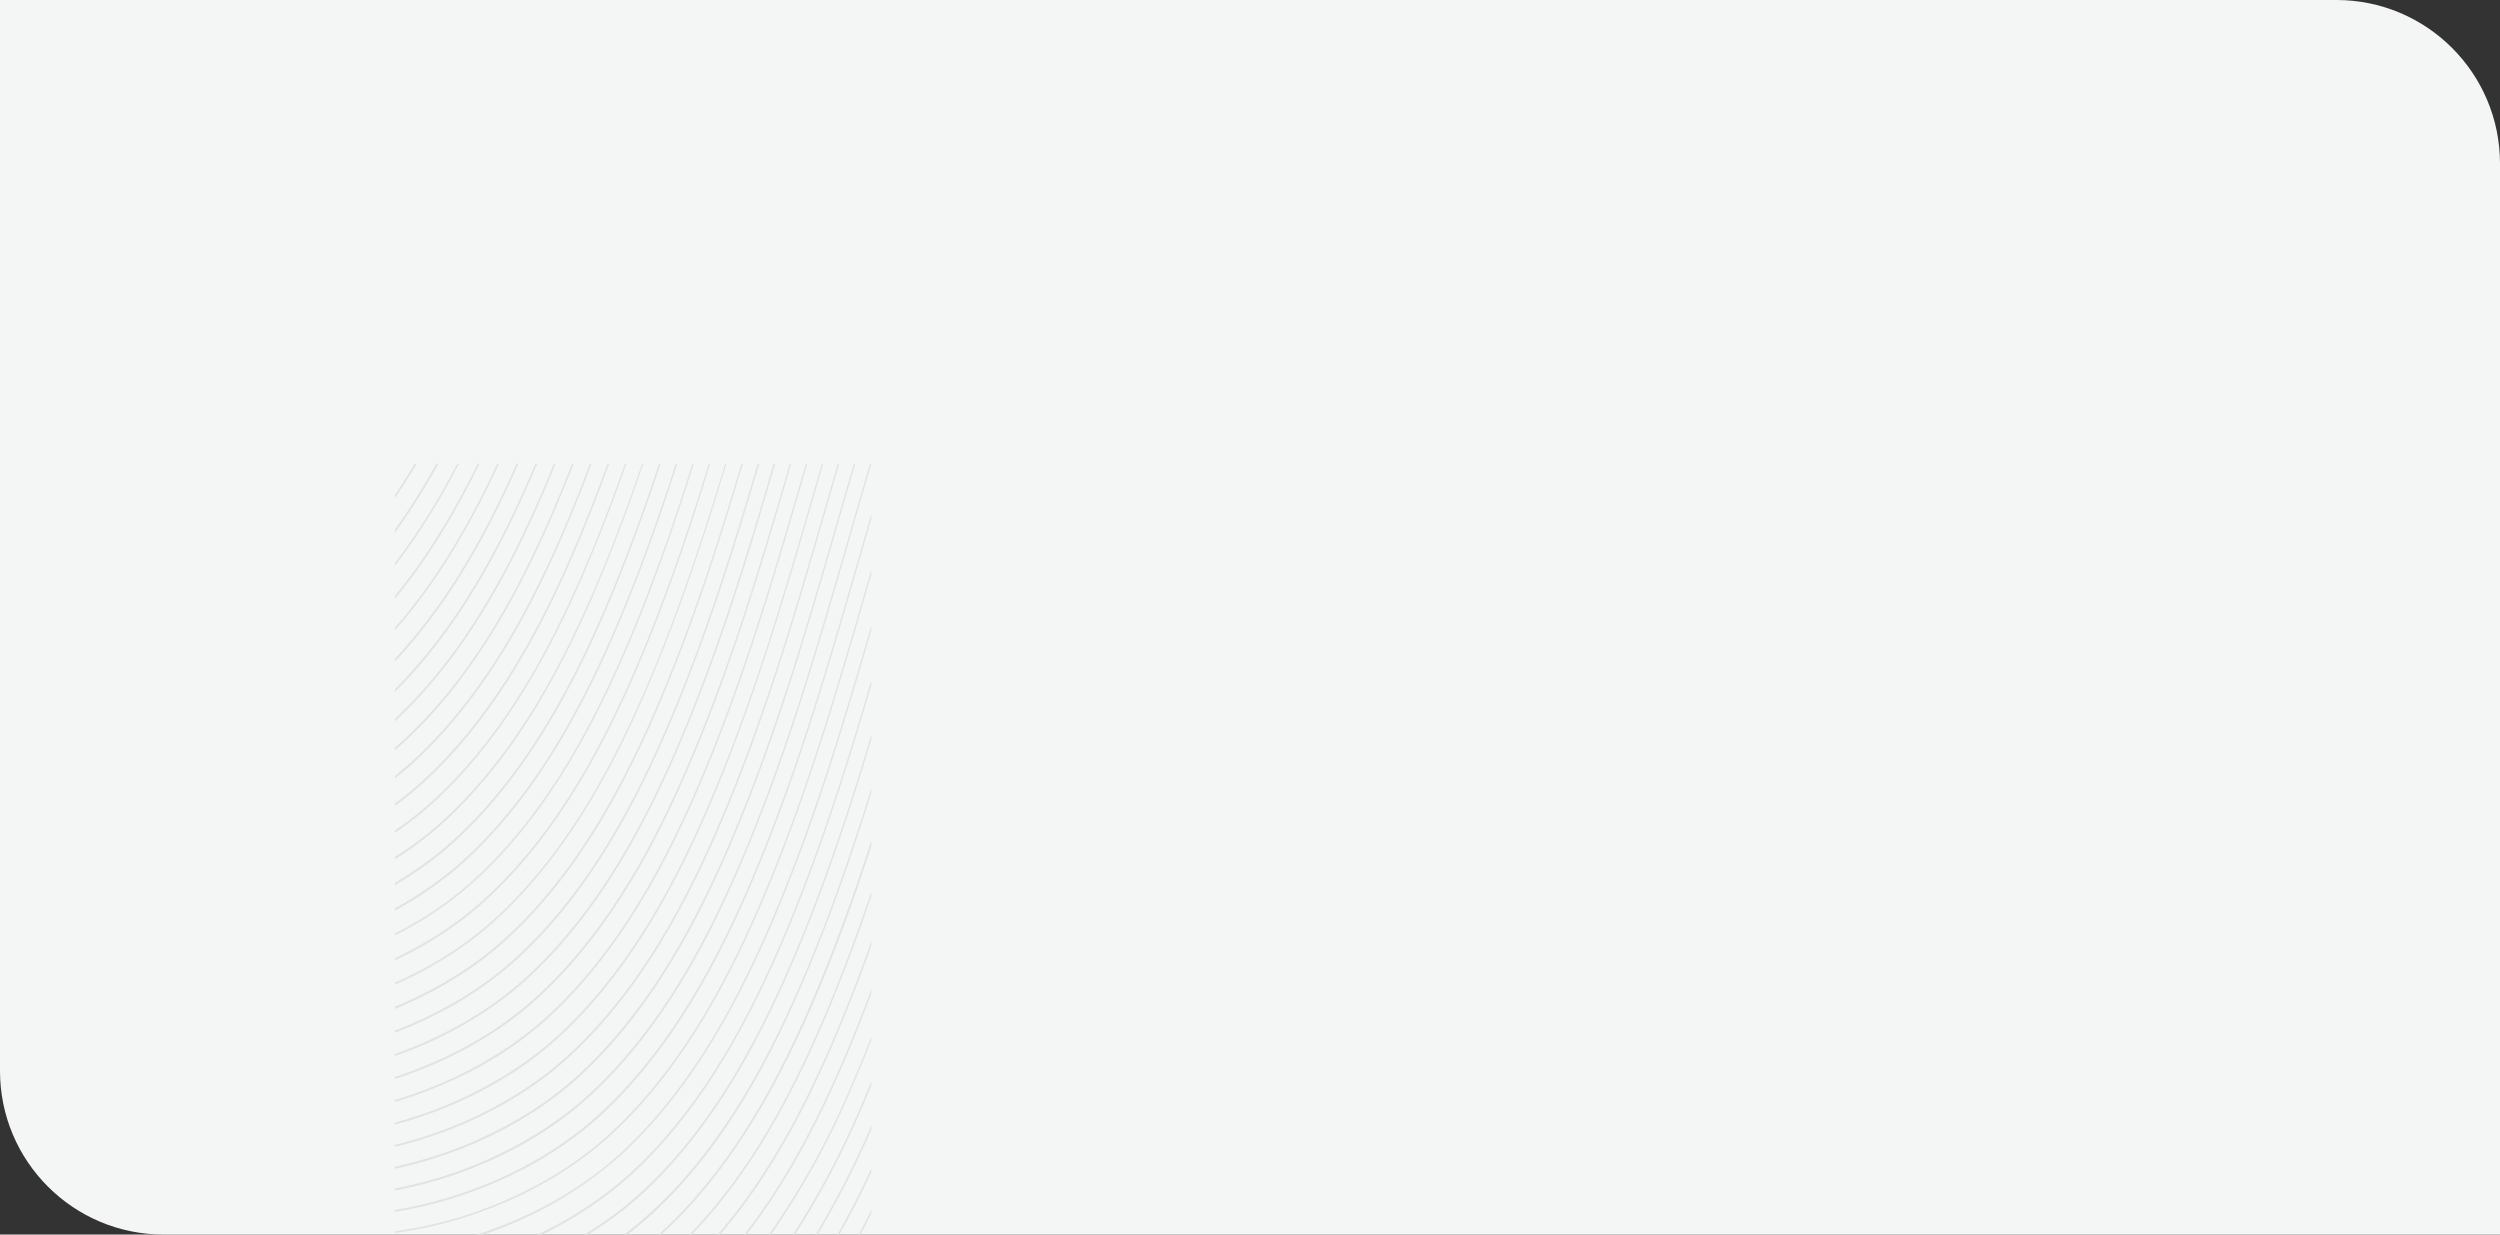 <?xml version="1.0" encoding="UTF-8" standalone="no"?>
<svg
   width="1375"
   height="679"
   viewBox="0 0 1375 679"
   preserveAspectRatio="none"
   fill="none"
   version="1.1"
   id="svg1"
   xml:space="preserve"
   xmlns="http://www.w3.org/2000/svg"
   xmlns:svg="http://www.w3.org/2000/svg"><rect x="0" y="0" width="1375" height="679" fill="#333333" stroke="none"/><defs
     id="defs1"><clipPath
       id="clip0_219_213"><rect
         width="262"
         height="425"
         fill="white"
         transform="matrix(1 -8.74228e-08 -8.74228e-08 -1 0 425)"
         id="rect50" /></clipPath></defs><path
     d="M0 0H1285C1334.71 0 1375 40.294 1375 90V679H90C40.294 679 0 638.706 0 589V0Z"
     fill="#F4F5F5"
     id="path1" /><g
     style="fill:none"
     id="g1"
     transform="translate(217.229,255)"><g
       clip-path="url(#clip0_219_213)"
       id="g50"><path
         d="m 349.335,155.952 c -22.874,76.935 -42.407,154.192 -74.597,228.846 -6.586,15.227 -13.621,30.036 -21.267,44.202 h -1.06 c 7.871,-14.456 15.067,-29.586 21.813,-45.198 32.415,-75.232 52.012,-153.035 75.111,-230.548 z"
         fill="#e2e2e2"
         id="path1-3" /><path
         d="m 349.335,126.302 c -25.476,83.135 -45.49,167.041 -80.315,247.671 -8.029,18.866 -17.169,37.241 -27.371,55.027 h -1.093 c 10.433,-18.085 19.767,-36.783 27.95,-55.991 35.049,-81.336 55.064,-165.66 80.797,-249.373 z"
         fill="#e2e2e2"
         id="path2" /><path
         d="M 349.335,97.199 C 321,186.469 300.728,276.414 263.334,363.147 c -9.625,22.751 -20.933,44.752 -33.829,65.821 h -1.125 c 13.157,-21.356 24.67,-43.682 34.439,-66.784 37.588,-87.215 57.827,-177.931 86.516,-267.587 z"
         fill="#e2e2e2"
         id="path3" /><path
         d="M 349.335,68.769 C 317.883,163.629 297.483,259.967 257.647,352.386 246.439,379.134 232.77,404.782 216.815,429 h -1.188 c 16.26,-24.498 30.158,-50.485 41.506,-77.61 40.061,-92.9 60.461,-189.784 92.202,-285.126 z"
         fill="#e2e2e2"
         id="path4" /><path
         d="M 349.335,41.304 C 314.574,141.529 294.11,243.681 251.961,341.593 239.115,372.472 222.809,401.795 203.354,429 h -1.253 c 19.829,-27.444 36.42,-57.087 49.442,-88.339 42.407,-98.329 62.839,-201.092 97.92,-301.959 z"
         fill="#e2e2e2"
         id="path5" /><path
         d="M 349.335,14.513 C 310.976,119.845 290.673,227.748 246.242,330.799 230.629,366.97 212.446,400.635 189.412,429 h -1.286 c 23.42,-28.558 41.764,-62.608 57.602,-99.197 44.623,-103.501 64.927,-212.014 103.607,-317.667 z"
         fill="#e2e2e2"
         id="path6" /><path
         d="M 349.335,-11.603 C 307.186,98.548 287.139,211.943 240.556,319.974 222.887,360.899 202.005,398.579 174.441,429 h -1.414 c 27.982,-30.614 49.153,-68.647 67.015,-109.99 46.744,-108.48 66.79,-222.358 109.229,-332.926 z"
         fill="#e2e2e2"
         id="path7" /><path
         d="M 349.335,-36.916 C 303.202,77.764 283.477,196.363 234.838,309.18 215.048,355.052 191.146,396.909 158.41,429 h -1.51 c 33.251,-32.123 57.441,-74.462 77.424,-120.784 48.831,-113.234 68.492,-232.347 115.011,-347.445 z"
         fill="#e2e2e2"
         id="path8" /><path
         d="m 145.528,424.856 c -1.575,1.413 -3.213,2.763 -4.819,4.144 h -1.607 c 2.056,-1.67 4.048,-3.373 5.976,-5.14 36.399,-32.83 62.292,-77.321 83.527,-126.469 49.185,-114.134 68.75,-233.922 116.104,-349.726 l 0.514,0.964 C 298.03,64.272 278.465,184.381 229.312,298.387 c -21.364,49.116 -47.257,93.671 -83.784,126.469 z"
         fill="#e2e2e2"
         id="path9" /><path
         d="m 139.97,414.063 c -6.029,5.375 -12.392,10.365 -19.051,14.937 h -1.96 c 7.2,-4.854 14.039,-10.222 20.465,-16.062 36.43,-32.83 62.324,-77.353 83.527,-126.469 49.121,-114.006 68.685,-233.954 115.911,-349.758 0.16,0.353 0.353,0.674 0.514,0.996 C 292.183,53.35 272.586,173.459 223.465,287.465 202.262,336.71 176.369,381.233 139.97,414.063 Z"
         fill="#e2e2e2"
         id="path10" /><path
         d="m 134.251,403.269 c -11.176,9.92 -23.441,18.541 -36.559,25.699 h -2.313 c 13.798,-7.361 26.674,-16.333 38.358,-26.727 36.431,-32.83 62.292,-77.353 83.528,-126.469 49.153,-114.006 68.717,-233.954 115.942,-349.759 l 0.514,0.996 C 286.496,42.653 266.932,162.762 217.779,276.736 c -21.235,49.18 -47.097,93.671 -83.528,126.533 z"
         fill="#e2e2e2"
         id="path11" /><path
         d="M 128.565,392.444 C 111.084,407.822 91.16,420.176 69.614,429 h -2.923 c 22.462,-8.88 43.221,-21.573 61.361,-37.52 36.399,-32.83 62.292,-77.353 83.528,-126.469 49.12,-114.006 68.717,-233.954 115.91,-349.759 0.191,0.322 0.362,0.654 0.514,0.996 -47.193,115.644 -66.758,235.721 -115.91,349.726 -21.236,48.988 -47.129,93.64 -83.528,126.47 z"
         fill="#e2e2e2"
         id="path12" /><path
         d="M 122.847,381.65 C 96.602,404.437 65.32,420.666 31.577,429 h -4.498 c 35.339,-8.288 69.649,-25.249 95.254,-48.185 36.43,-32.862 62.324,-77.353 83.527,-126.501 C 255.013,140.34 274.578,20.392 321.803,-95.413 l 0.514,0.964 C 275.092,21.195 255.527,141.304 206.406,255.309 185.171,304.297 159.278,348.82 122.847,381.65 Z"
         fill="#e2e2e2"
         id="path13" /><path
         d="M 200.656,244.291 C 179.453,293.408 153.591,337.93 117.128,370.76 85.002,399.671 38.837,419.138 -5.143,423.7 -49.124,428.261 -95.096,422.543 -141.872,412.103 v -0.771 c 46.744,10.344 92.009,16.062 136.183,11.5 44.173,-4.561 90.178,-23.996 122.303,-52.971 36.399,-32.83 62.292,-77.321 83.528,-126.469 49.152,-113.974 68.717,-233.954 115.91,-349.727 l 0.546,0.964 C 269.373,10.434 249.808,130.382 200.656,244.291 Z"
         fill="#e2e2e2"
         id="path14" /><path
         d="m 194.969,233.594 c -21.203,49.117 -47.096,93.639 -83.527,126.469 -32.126,28.911 -78.291,48.185 -122.304,52.94 -42.535,4.4 -86.098,-0.739 -131.01,-10.376 v -0.932 c 44.72,9.637 88.122,14.648 130.496,10.248 44.013,-4.562 90.113,-23.964 122.304,-52.94 36.399,-32.83 62.292,-77.353 83.527,-126.469 49.121,-114.006 68.718,-233.954 115.911,-349.758 0.161,0.353 0.353,0.674 0.514,0.995 -47.193,115.869 -66.79,235.817 -115.911,349.823 z"
         fill="#e2e2e2"
         id="path15" /><path
         d="m 189.251,222.768 c -21.171,49.149 -47.065,93.64 -83.528,126.47 -32.126,28.911 -78.258,48.377 -122.271,52.971 -40.736,4.208 -82.435,-0.321 -125.291,-9.187 v -0.964 c 42.727,8.802 84.234,13.267 124.809,9.059 44.013,-4.562 89.953,-23.964 122.272,-52.939 36.43,-32.83 62.292,-77.353 83.527,-126.47 49.153,-114.005 68.718,-233.953 115.943,-349.758 l 0.514,0.996 C 257.968,-11.153 238.404,108.795 189.251,222.768 Z"
         fill="#e2e2e2"
         id="path16" /><path
         d="m 183.565,211.975 c -21.203,49.117 -47.097,93.639 -83.528,126.469 -32.126,28.911 -78.291,48.378 -122.303,52.94 -38.904,4.047 -78.709,0 -119.606,-7.999 v -0.964 c 40.704,8.031 80.315,11.918 119.091,7.902 C 21.232,385.73 67.365,366.36 99.523,337.384 135.922,304.554 161.815,260.031 183.051,210.915 232.203,96.909 251.768,-23.039 298.961,-138.843 l 0.514,0.963 C 252.282,-21.979 232.717,97.969 183.565,211.975 Z"
         fill="#e2e2e2"
         id="path17" /><path
         d="m 177.878,201.182 c -21.203,49.116 -47.096,93.639 -83.527,126.469 -32.126,28.911 -78.291,48.378 -122.304,52.939 -37.105,3.855 -75.014,0.418 -113.919,-6.906 v -0.9 c 38.552,7.292 76.46,10.665 113.405,6.842 C 15.546,375.033 61.647,355.63 93.805,326.655 130.236,293.825 156.129,249.334 177.332,200.186 226.485,86.212 246.05,-33.736 293.307,-149.54 l 0.514,0.963 C 246.596,-32.772 226.999,87.176 177.878,201.182 Z"
         fill="#e2e2e2"
         id="path18" /><path
         d="m -34.121,368.833 c 43.98,-4.594 89.953,-23.996 122.272,-52.971 36.431,-32.83 62.292,-77.353 83.528,-126.47 48.575,-112.688 68.3,-231.287 114.369,-345.742 h 0.835 C 240.588,-41.606 220.895,77.25 172.16,190.388 c -21.203,49.117 -47.065,93.64 -83.528,126.47 -32.126,28.911 -78.259,48.377 -122.272,52.939 -35.339,3.662 -71.32,0.739 -108.233,-5.847 v -0.803 c 36.817,6.425 72.605,9.316 107.751,5.686 z"
         fill="#e2e2e2"
         id="path19" /><path
         d="M -39.839,358.008 C 4.173,353.446 50.113,334.044 82.464,305.068 118.863,272.238 144.756,227.715 165.992,178.599 213.024,69.38 233.039,-45.172 276.12,-156.35 h 0.899 c -43.338,111.499 -63.32,226.436 -110.513,335.913 -21.203,49.148 -47.097,93.639 -83.528,126.501 -32.126,28.911 -78.291,48.185 -122.304,52.939 -33.475,3.47 -67.465,0.996 -102.514,-4.882 v -0.9 c 33.626,6.204 67.94,7.814 102,4.787 z"
         fill="#e2e2e2"
         id="path20" /><path
         d="m -45.526,347.086 c 44.013,-4.562 90.113,-23.964 122.272,-52.939 36.431,-32.83 62.324,-77.353 83.527,-126.47 45.555,-105.621 65.73,-216.35 106.016,-324.156 h 0.9 C 226.678,-48.384 206.503,62.698 160.852,168.641 139.649,217.79 113.755,262.28 77.324,295.11 c -32.126,28.911 -78.259,48.378 -122.272,52.972 -32.31,2.896 -64.861,1.568 -96.828,-3.952 v -0.899 c 31.78,5.451 64.135,6.747 96.249,3.855 z"
         fill="#e2e2e2"
         id="path21" /><path
         d="M -51.244,336.421 C -7.231,331.827 38.901,312.425 71.06,283.481 107.458,250.619 133.352,206.129 154.587,157.012 198.6,54.892 218.839,-51.982 256.619,-156.351 h 0.9 C 219.61,-51.661 199.242,55.663 155.101,157.976 c -21.203,49.116 -47.064,93.639 -83.528,126.469 -32.126,28.911 -78.291,48.378 -122.272,52.939 -30.395,2.734 -61.014,1.655 -91.141,-3.212 v -0.932 c 29.948,4.825 60.382,5.893 90.595,3.181 z"
         fill="#e2e2e2"
         id="path22" /><path
         d="m -56.866,325.627 c 44.013,-4.593 90.114,-23.996 122.304,-52.971 36.398,-32.83 62.292,-77.321 83.527,-126.469 42.471,-98.587 62.903,-201.606 98.177,-302.537 h 0.835 c -35.338,101.252 -55.867,204.625 -98.498,303.533 -21.203,49.116 -47.097,93.639 -83.527,126.469 -32.126,28.911 -78.291,48.378 -122.304,52.939 -28.463,2.648 -57.142,1.883 -85.423,-2.281 v -0.899 c 28.117,4.078 56.617,4.822 84.909,2.216 z"
         fill="#e2e2e2"
         id="path23" /><path
         d="m -62.617,314.802 c 44.013,-4.562 89.953,-23.964 122.272,-52.94 36.431,-32.83 62.292,-77.353 83.527,-126.469 40.993,-95.053 61.457,-194.281 94.483,-291.744 h 0.867 c -33.25,97.784 -53.714,197.334 -94.836,292.74 -21.171,49.116 -47.064,93.639 -83.527,126.469 -32.126,28.911 -78.259,48.346 -122.272,52.94 -26.552,2.498 -53.301,1.981 -79.736,-1.542 v -0.9 c 26.269,3.46 52.844,3.945 79.222,1.446 z"
         fill="#e2e2e2"
         id="path24" /><path
         d="m -68.335,304.008 c 44.013,-4.561 90.145,-23.964 122.304,-52.939 36.399,-32.83 62.292,-77.353 83.528,-126.469 39.451,-91.552 59.883,-186.958 90.852,-280.95 h 0.707 c -31.162,94.314 -51.562,190.041 -91.173,281.913 -21.204,49.149 -47.097,93.64 -83.528,126.47 -32.126,28.911 -78.291,48.377 -122.304,52.971 -24.591,2.337 -49.362,2.036 -73.889,-0.899 v -0.9 c 24.404,2.865 49.043,3.134 73.504,0.803 z"
         fill="#e2e2e2"
         id="path25" /><path
         d="m -74.021,293.215 c 44.013,-4.594 90.113,-23.964 122.272,-52.939 36.431,-32.83 62.324,-77.353 83.528,-126.47 37.94,-88.082 58.308,-179.665 87.35,-270.157 h 0.835 c -29.234,90.813 -49.602,182.75 -87.671,271.121 -21.204,49.116 -47.097,93.639 -83.528,126.469 -32.126,28.911 -78.291,48.378 -122.304,52.972 -22.729,2.194 -45.62,2.108 -68.332,-0.257 v -0.964 c 22.553,2.341 45.283,2.416 67.851,0.225 z"
         fill="#e2e2e2"
         id="path26" /><path
         d="M -79.708,282.421 C -35.727,277.828 10.406,258.425 42.564,229.482 78.995,196.62 104.856,152.129 126.091,102.981 162.554,18.432 182.729,-69.393 210.004,-156.35 h 0.804 c -27.404,87.278 -47.611,175.457 -84.203,260.198 -21.203,49.117 -47.064,93.639 -83.527,126.469 -32.126,28.911 -78.259,48.378 -122.272,52.94 -20.828,2.046 -41.801,2.132 -62.645,0.257 v -0.964 c 20.669,1.886 41.47,1.843 62.131,-0.129 z"
         fill="#e2e2e2"
         id="path27" /><path
         d="M -85.426,271.628 C -41.413,267.034 4.527,247.632 36.877,218.657 73.276,185.827 99.17,141.304 120.405,92.187 155.326,11.14 175.373,-72.926 200.977,-156.35 h 0.803 C 176.079,-72.605 156.001,11.815 120.919,93.183 99.716,142.3 73.822,186.822 37.392,219.653 c -32.126,28.91 -78.291,48.377 -122.304,52.939 -18.92,1.881 -37.968,2.107 -56.927,0.674 v -0.931 c 18.79,1.373 37.663,1.137 56.413,-0.707 z"
         fill="#e2e2e2"
         id="path28" /><path
         d="M -91.112,260.802 C -47.1,256.241 -1.16,236.838 31.159,207.863 67.59,175.033 93.484,130.51 114.687,81.394 148.13,3.848 167.887,-76.492 191.95,-156.319 h 0.835 C 168.562,-76.01 148.772,4.523 115.233,82.39 94.03,131.538 68.136,176.029 31.705,208.891 c -32.126,28.911 -78.259,48.185 -122.272,52.939 -17.081,1.687 -34.267,2.031 -51.402,1.028 v -0.963 c 16.954,0.979 33.959,0.614 50.856,-1.093 z"
         fill="#e2e2e2"
         id="path29" /><path
         d="M -96.831,250.009 C -52.818,245.447 -6.685,226.045 25.473,197.07 61.872,164.24 87.765,119.717 109,70.6 140.934,-3.476 160.402,-80.058 182.89,-156.351 h 0.803 C 160.916,-79.737 141.415,-2.801 109.354,71.725 88.151,120.873 62.289,165.364 25.826,198.194 c -32.126,28.911 -78.291,48.378 -122.272,52.971 -15.136,1.507 -30.359,1.937 -45.555,1.285 v -0.963 c 15.072,0.579 30.167,0.085 45.169,-1.478 z"
         fill="#e2e2e2"
         id="path30" /><path
         d="M -102.517,239.216 C -58.505,234.622 -12.404,215.22 19.786,186.277 56.185,153.447 82.079,108.924 103.314,59.807 133.737,-10.864 152.82,-83.623 174.152,-156.35 h 0.803 C 153.463,-83.366 134.348,-10.125 103.764,60.771 82.561,109.887 56.667,154.41 20.236,187.24 c -32.126,28.911 -78.291,48.378 -122.303,52.939 -13.233,1.357 -26.539,1.862 -39.837,1.51 v -0.963 c 13.148,0.321 26.302,-0.183 39.387,-1.51 z"
         fill="#e2e2e2"
         id="path31" /><path
         d="M 14.068,175.451 C 50.499,142.621 76.36,98.13 97.596,48.982 126.509,-18.092 145.206,-87.221 165.317,-156.35 h 0.803 C 145.913,-86.9 127.184,-17.417 98.11,49.977 76.939,99.094 51.045,143.617 14.582,176.447 c -32.126,28.911 -78.259,48.377 -122.271,52.939 -11.346,1.153 -22.747,1.678 -34.15,1.574 v -0.996 c 11.231,0.099 22.46,-0.416 33.636,-1.542 44.012,-4.593 90.113,-23.996 122.271,-52.971 z"
         fill="#e2e2e2"
         id="path32" /><path
         d="M 8.382,164.658 C 44.781,131.827 70.674,87.305 91.909,38.188 119.313,-25.384 137.528,-90.819 156.45,-156.351 h 0.804 C 138.235,-90.498 119.955,-24.645 92.423,39.184 71.22,88.3 45.327,132.823 8.896,165.653 -23.23,194.564 -69.395,213.999 -113.408,218.592 c -9.424,0.964 -18.901,1.489 -28.431,1.574 v -0.995 c 9.38,0 18.665,-0.611 27.917,-1.574 44.013,-4.562 90.146,-23.964 122.304,-52.939 z"
         fill="#e2e2e2"
         id="path33" /><path
         d="M 2.663,153.864 C 39.094,121.034 64.988,76.511 86.191,27.395 112.084,-32.708 129.754,-94.449 147.616,-156.351 h 0.803 C 130.46,-94.128 112.727,-32.033 86.705,28.358 65.502,77.507 39.608,121.998 3.177,154.86 c -32.126,28.911 -78.291,48.345 -122.303,52.939 -7.55,0.771 -15.132,1.221 -22.746,1.445 v -0.995 c 7.454,-0.225 14.843,-0.675 22.232,-1.446 44.044,-4.561 90.145,-23.964 122.303,-52.939 z"
         fill="#e2e2e2"
         id="path34" /><path
         d="M -3.023,143.071 C 33.408,110.241 59.269,65.718 80.504,16.601 104.92,-40 122.011,-98.079 138.845,-156.35 h 0.803 C 122.718,-97.725 105.563,-39.358 81.019,17.565 59.815,66.681 33.954,111.204 -2.509,144.034 -34.635,172.945 -80.768,192.412 -124.78,197.006 c -5.687,0.578 -11.341,0.963 -17.059,1.22 v -0.996 c 5.525,-0.257 11.051,-0.642 16.545,-1.22 43.98,-4.594 90.113,-23.964 122.271,-52.939 z"
         fill="#e2e2e2"
         id="path35" /><path
         d="M -8.677,132.277 C 27.722,99.415 53.615,54.924 74.85,5.776 97.724,-47.324 114.205,-101.709 130.043,-156.35 h 0.803 C 114.783,-101.388 98.399,-46.65 75.365,6.771 54.161,55.888 28.268,100.411 -8.163,133.241 -40.289,162.152 -86.454,181.618 -130.467,186.18 c -3.758,0.418 -7.549,0.707 -11.34,0.932 v -0.996 c 3.63,-0.257 7.228,-0.546 10.826,-0.9 43.981,-4.593 90.178,-23.996 122.304,-52.939 z"
         fill="#e2e2e2"
         id="path36" /><path
         d="M -14.428,121.452 C 22.003,88.622 47.897,44.131 69.1,-5.018 90.303,-54.166 106.27,-105.339 121.176,-156.351 h 0.803 C 107.009,-104.953 91.138,-53.941 69.646,-4.022 48.443,45.095 22.549,89.618 -13.882,122.447 c -32.126,28.911 -78.259,48.378 -122.272,52.94 l -5.654,0.482 v -1.028 l 5.14,-0.418 c 43.98,-4.594 90.081,-23.996 122.239,-52.971 z"
         fill="#e2e2e2"
         id="path37" /><path
         d="m 63.381,-15.908 c 19.886,-46.097 34.889,-93.157 48.864,-140.539 h 0.803 C 99.009,-108.744 83.91,-61.33 63.895,-14.912 42.692,34.205 16.831,78.728 -19.632,111.558 c -32.126,28.911 -78.227,48.185 -122.079,52.939 v -1.06 c 43.852,-4.69 89.696,-24.028 121.725,-52.875 C 16.285,77.828 42.178,33.305 63.381,-15.908 Z"
         fill="#e2e2e2"
         id="path38" /><path
         d="M 57.695,-26.605 C 75.416,-68.935 90.669,-112.256 103.378,-156.35 h 0.803 C 91.423,-111.889 76.073,-68.212 58.209,-25.544 37.006,23.604 11.112,68.095 -25.318,100.925 c -30.777,27.722 -74.308,46.643 -116.554,52.232 v -1.028 C -99.787,146.444 -56.481,127.555 -25.832,99.961 10.598,67.035 36.492,22.64 57.695,-26.605 Z"
         fill="#e2e2e2"
         id="path39" /><path
         d="m 51.977,-37.398 c 16.34,-38.797 30.497,-78.478 42.406,-118.856 h 0.803 C 83.168,-115.544 68.871,-75.54 52.362,-36.434 31.191,12.682 5.298,57.205 -31.165,90.035 -60.529,116.505 -101.553,135.008 -142,141.432 v -1.06 c 40.286,-6.424 81.054,-24.959 110.321,-51.397 C 4.912,56.241 30.774,11.718 51.977,-37.398 Z"
         fill="#e2e2e2"
         id="path40" /><path
         d="M 46.29,-48.224 C 61.228,-83.548 74.279,-119.641 85.388,-156.35 h 0.835 C 75.039,-119.268 61.881,-82.809 46.804,-47.131 25.601,1.985 -0.292,46.508 -36.723,79.338 -64.737,104.555 -103.288,122.512 -141.872,129.771 v -1.124 C -103.32,121.323 -65.123,103.431 -37.237,78.31 -0.806,45.416 25.087,0.925 46.29,-48.224 Z"
         fill="#e2e2e2"
         id="path41" /><path
         d="m 40.604,-59.017 c 13.814,-32.123 25.251,-64.568 35.66,-97.333 h 0.835 C 66.594,-123.264 55.061,-90.401 41.118,-58.021 19.915,-8.905 -5.979,35.618 -42.409,68.448 -69.042,92.412 -105.216,109.823 -142,117.693 v -1.092 C -105.537,108.667 -69.556,91.32 -43.084,67.452 -6.493,34.622 19.401,-9.9 40.604,-59.017 Z"
         fill="#e2e2e2"
         id="path42" /><path
         d="M 34.886,-69.811 C 47.19,-98.336 57.631,-127.247 67.012,-156.35 h 0.803 C 58.177,-126.926 47.704,-97.693 35.271,-68.847 14.068,-19.698 -11.793,24.793 -48.256,57.655 -73.507,80.366 -107.336,97.166 -142,105.583 v -1.093 c 34.503,-8.48 68.107,-25.216 93.165,-47.831 36.656,-32.83 62.646,-77.353 83.72,-126.469 z"
         fill="#e2e2e2"
         id="path43" /><path
         d="M 29.199,-80.604 C 39.962,-105.596 49.278,-130.909 57.791,-156.35 h 0.996 c -8.642,25.698 -18.023,51.397 -28.913,76.71 -21.203,49.149 -47.097,93.639 -83.528,126.469 -25.42,22.083 -55.6,37.991 -88.186,46.482 v -1.124 c 32.346,-8.545 62.297,-24.404 87.543,-46.354 36.399,-32.83 62.292,-77.321 83.495,-126.437 z"
         fill="#e2e2e2"
         id="path44" /><path
         d="m 23.449,-91.429 c 9.252,-21.459 17.477,-43.11 24.994,-64.921 h 0.867 c -7.646,22.132 -16.063,44.137 -25.315,65.916 C 2.792,-41.317 -23.102,3.206 -59.533,36.036 -83.363,56.862 -111.469,72.213 -141.872,81.008 v -1.124 c 30.193,-8.828 58.103,-24.119 81.793,-44.812 C -23.584,2.21 2.31,-42.281 23.449,-91.429 Z"
         fill="#e2e2e2"
         id="path45" /><path
         d="m 17.795,-102.223 c 7.71,-17.892 14.649,-35.978 21.139,-54.127 h 0.867 c -6.586,18.47 -13.621,36.877 -21.492,55.123 -21.203,49.117 -47.065,93.639 -83.528,126.469 -22.311,19.485 -48.407,34.15 -76.653,43.077 v -1.124 c 28.048,-8.966 53.96,-23.582 76.139,-42.949 36.463,-32.83 62.324,-77.321 83.528,-126.47 z"
         fill="#e2e2e2"
         id="path46" /><path
         d="m 12.108,-113.016 c 6.168,-14.37 11.919,-28.815 17.252,-43.334 h 0.868 c -5.462,14.84 -11.276,29.617 -17.605,44.33 -21.203,49.116 -47.097,93.639 -83.528,126.469 -20.766,18.184 -44.869,32.16 -70.967,41.15 v -1.156 c 25.9,-9.011 49.82,-22.928 70.453,-40.989 36.431,-32.83 62.324,-77.353 83.528,-126.469 z"
         fill="#e2e2e2"
         id="path47" /><path
         d="m 6.39,-123.81 c 4.658,-10.793 8.995,-21.651 13.14,-32.54 h 0.899 c -4.273,11.211 -8.706,22.486 -13.525,33.504 C -14.267,-73.697 -40.161,-29.206 -76.624,3.623 -95.818,20.509 -117.928,33.757 -141.872,42.718 V 41.561 C -118.13,32.592 -96.201,19.414 -77.138,2.66 -40.803,-30.17 -14.813,-74.693 6.39,-123.81 Z"
         fill="#e2e2e2"
         id="path48" /><path
         d="m 0.704,-134.764 c 3.127,-7.238 6.125,-14.487 8.995,-21.747 H 10.598 C 7.579,-148.93 4.452,-141.36 1.218,-133.8 -19.985,-84.684 -45.879,-40.161 -82.31,-7.331 -99.95,8.198 -120.087,20.633 -141.872,29.451 V 28.262 c 21.59,-8.795 41.55,-21.152 59.048,-36.556 C -46.393,-40.964 -20.5,-85.487 0.704,-134.764 Z"
         fill="#e2e2e2"
         id="path49" /><path
         d="m -4.983,-145.429 c 1.542,-3.63 3.02,-7.292 4.53,-10.921 h 0.9 c -1.638,3.951 -3.213,7.966 -4.915,11.917 -21.203,49.117 -47.097,93.639 -83.528,126.469 -16.068,14.114 -34.233,25.645 -53.843,34.179 v -1.221 c 19.431,-8.555 37.429,-20.05 53.361,-34.083 36.399,-32.702 62.292,-77.128 83.495,-126.341 z"
         fill="#e2e2e2"
         id="path50" /></g></g></svg>
